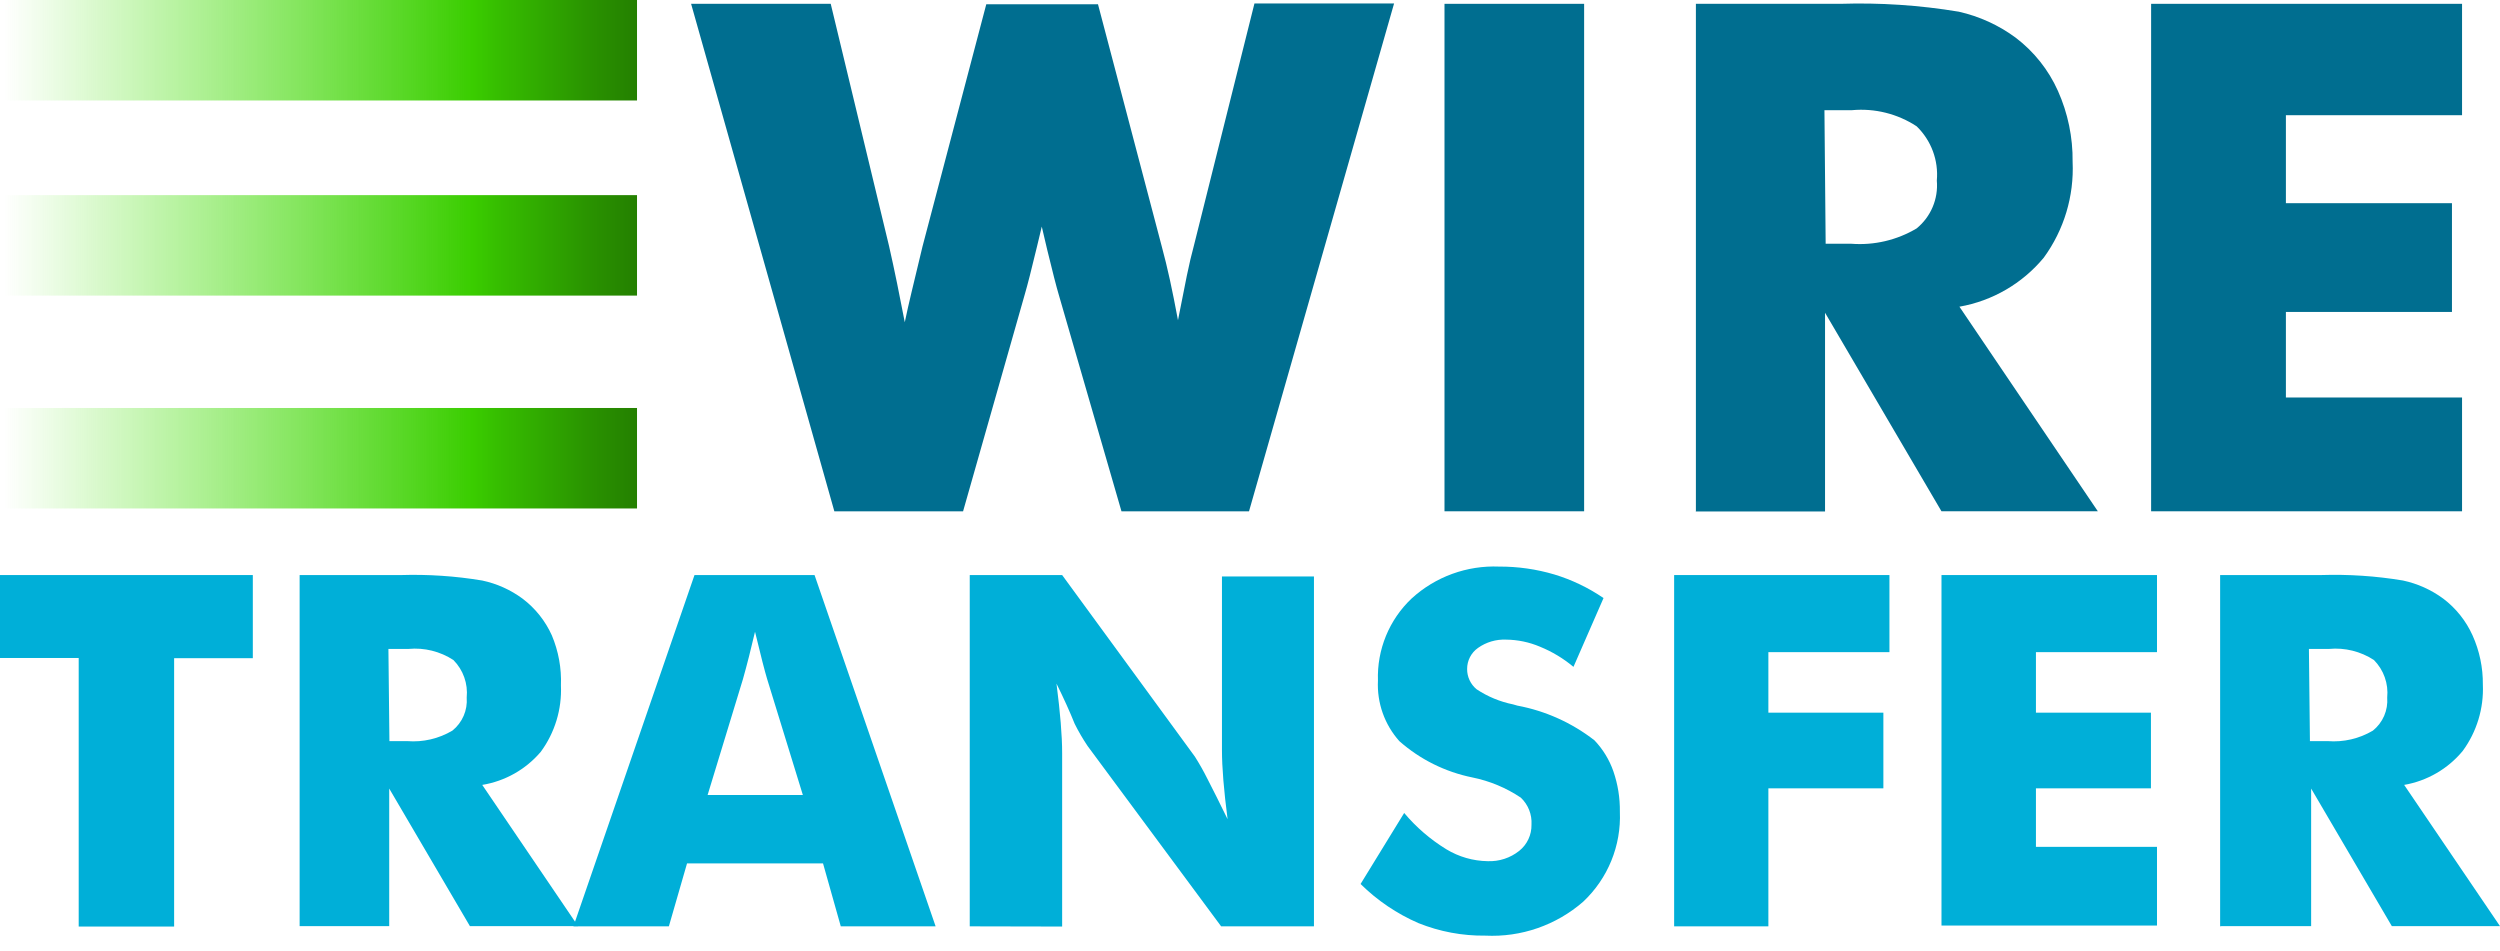 <svg width="134" height="51" viewBox="0 0 134 51" fill="none" xmlns="http://www.w3.org/2000/svg">
<path d="M4.218 49.652V35.268H0V30.823H13.551V35.279H9.333V49.663H4.218V49.652Z" fill="#00AFD8"/>
<path d="M16.06 49.653V30.824H21.468C22.934 30.777 24.401 30.875 25.848 31.116C26.63 31.282 27.368 31.614 28.011 32.089C28.691 32.603 29.23 33.28 29.579 34.057C29.936 34.905 30.102 35.821 30.066 36.739C30.122 38.014 29.741 39.27 28.985 40.298C28.182 41.241 27.071 41.87 25.848 42.071L30.985 49.642H25.188L20.862 42.266V49.642H16.06V49.653ZM20.873 39.724H21.825C22.671 39.792 23.517 39.595 24.247 39.162C24.781 38.734 25.069 38.07 25.015 37.388C25.09 36.645 24.828 35.907 24.302 35.377C23.591 34.914 22.745 34.704 21.901 34.782H20.819L20.873 39.724Z" fill="#00AFD8"/>
<path d="M30.736 49.652L37.225 30.823H43.66L50.149 49.652H45.066L44.114 46.278H36.825L35.851 49.652H30.736ZM37.928 42.612H43.033L41.118 36.393C41.061 36.206 40.978 35.903 40.87 35.485L40.469 33.862C40.361 34.324 40.253 34.767 40.145 35.193C40.037 35.618 39.929 36.022 39.821 36.404L37.928 42.612Z" fill="#00AFD8"/>
<path d="M51.978 49.652V30.823H56.931L64.047 40.557C64.291 40.942 64.515 41.339 64.718 41.746C65.028 42.345 65.388 43.066 65.799 43.91C65.698 43.131 65.623 42.435 65.572 41.822C65.522 41.209 65.497 40.669 65.497 40.2V30.899H70.428V49.652H65.453L58.294 39.984C58.038 39.602 57.806 39.205 57.602 38.794C57.342 38.145 57.017 37.428 56.628 36.642C56.729 37.428 56.805 38.127 56.855 38.74C56.906 39.353 56.931 39.894 56.931 40.362V49.663L51.978 49.652Z" fill="#00AFD8"/>
<path d="M75.264 43.575C75.907 44.341 76.671 44.998 77.524 45.521C78.193 45.927 78.958 46.148 79.741 46.159C80.351 46.183 80.95 45.988 81.428 45.608C81.855 45.268 82.099 44.748 82.088 44.202C82.121 43.658 81.911 43.127 81.515 42.753C80.728 42.226 79.847 41.859 78.919 41.671C77.466 41.377 76.115 40.706 75.004 39.724C74.211 38.835 73.799 37.67 73.858 36.48C73.801 34.822 74.458 33.218 75.664 32.078C76.941 30.911 78.629 30.297 80.358 30.369C81.357 30.365 82.352 30.507 83.31 30.791C84.249 31.075 85.139 31.502 85.949 32.056L84.338 35.744C83.799 35.293 83.193 34.928 82.542 34.663C81.967 34.419 81.35 34.29 80.725 34.284C80.189 34.261 79.66 34.417 79.222 34.728C78.852 34.987 78.634 35.412 78.638 35.863C78.636 36.282 78.823 36.679 79.146 36.945C79.74 37.339 80.405 37.615 81.104 37.756L81.331 37.821C82.837 38.103 84.253 38.741 85.462 39.681C85.916 40.157 86.263 40.725 86.479 41.347C86.718 42.042 86.835 42.774 86.825 43.51C86.902 45.327 86.183 47.088 84.857 48.333C83.409 49.594 81.529 50.245 79.611 50.15C78.385 50.165 77.169 49.937 76.031 49.48C74.876 48.979 73.823 48.267 72.927 47.382L75.264 43.575Z" fill="#00AFD8"/>
<path d="M89.734 49.652V30.823H101.274V34.955H94.785V38.199H100.949V42.255H94.785V49.652H89.734Z" fill="#00AFD8"/>
<path d="M104.064 49.652V30.823H115.615V34.955H109.126V38.199H115.29V42.255H109.126V45.391H115.615V49.609H104.064V49.652Z" fill="#00AFD8"/>
<path d="M118.999 49.652V30.823H124.407C125.877 30.776 127.347 30.873 128.798 31.115C129.58 31.282 130.318 31.614 130.961 32.089C131.64 32.603 132.18 33.28 132.529 34.057C132.902 34.886 133.09 35.787 133.081 36.696C133.136 37.97 132.754 39.226 131.999 40.254C131.203 41.214 130.091 41.858 128.863 42.071L134 49.642H128.203L123.877 42.266V49.642H119.064L118.999 49.652ZM123.812 39.724H124.764C125.61 39.791 126.456 39.595 127.186 39.162C127.72 38.734 128.008 38.07 127.954 37.388C128.029 36.644 127.767 35.906 127.241 35.376C126.53 34.913 125.684 34.704 124.84 34.782H123.758L123.812 39.724Z" fill="#00AFD8"/>
<path d="M58.846 0.205L62.264 13.184C62.422 13.768 62.57 14.373 62.707 15.001C62.844 15.628 62.988 16.349 63.14 17.164C63.327 16.198 63.486 15.401 63.615 14.774C63.745 14.146 63.871 13.609 63.994 13.162L67.239 0.184H74.723L66.947 27.406H60.111L56.748 15.79C56.625 15.379 56.42 14.579 56.131 13.389C56.009 12.856 55.911 12.441 55.839 12.145L55.58 13.227C55.291 14.431 55.075 15.278 54.931 15.768L51.621 27.406H44.721L37.043 0.205H44.527L47.652 13.184C47.804 13.854 47.948 14.525 48.085 15.195C48.222 15.866 48.359 16.558 48.496 17.272C48.604 16.753 48.727 16.208 48.864 15.639C49.001 15.069 49.195 14.258 49.448 13.205L52.865 0.227H58.846V0.205Z" fill="#006E90"/>
<path d="M77.425 27.405V0.205H84.909V27.405H77.425Z" fill="#006E90"/>
<path d="M90.9 27.405V0.205H98.644C100.769 0.137 102.896 0.278 104.993 0.627C106.095 0.875 107.134 1.35 108.043 2.022C109.022 2.766 109.8 3.744 110.303 4.867C110.839 6.063 111.108 7.362 111.092 8.674C111.176 10.512 110.631 12.324 109.546 13.811C108.399 15.196 106.796 16.128 105.025 16.439L112.444 27.405H104.063L97.822 16.763V27.416H90.868L90.9 27.405ZM97.855 13.065H99.228C100.453 13.159 101.677 12.872 102.732 12.243C103.495 11.62 103.9 10.66 103.814 9.679C103.911 8.596 103.514 7.527 102.732 6.77C101.71 6.099 100.49 5.794 99.271 5.905H97.79L97.855 13.065Z" fill="#006E90"/>
<path d="M115.3 27.405V0.205H131.966V6.175H122.524V10.891H131.425V16.72H122.524V21.306H131.966V27.405H115.3Z" fill="#006E90"/>
<path d="M34.144 0H0.206V5.386H34.144V0Z" fill="url(#paint0_linear_413_4249)"/>
<path d="M34.144 10.459H0.206V15.844H34.144V10.459Z" fill="url(#paint1_linear_413_4249)"/>
<path d="M34.144 21.868H0.206V27.254H34.144V21.868Z" fill="url(#paint2_linear_413_4249)"/>
<defs>
<linearGradient id="paint0_linear_413_4249" x1="0.206" y1="2.693" x2="34.144" y2="2.693" gradientUnits="userSpaceOnUse">
<stop stop-color="#41E700" stop-opacity="0"/>
<stop offset="0.74" stop-color="#3ACD00"/>
<stop offset="0.78" stop-color="#36BE00"/>
<stop offset="0.93" stop-color="#299100"/>
<stop offset="1" stop-color="#248000"/>
</linearGradient>
<linearGradient id="paint1_linear_413_4249" x1="0.206" y1="13.152" x2="34.144" y2="13.152" gradientUnits="userSpaceOnUse">
<stop stop-color="#41E700" stop-opacity="0"/>
<stop offset="0.74" stop-color="#3ACD00"/>
<stop offset="0.78" stop-color="#36BE00"/>
<stop offset="0.93" stop-color="#299100"/>
<stop offset="1" stop-color="#248000"/>
</linearGradient>
<linearGradient id="paint2_linear_413_4249" x1="0.206" y1="24.561" x2="34.144" y2="24.561" gradientUnits="userSpaceOnUse">
<stop stop-color="#41E700" stop-opacity="0"/>
<stop offset="0.74" stop-color="#3ACD00"/>
<stop offset="0.78" stop-color="#36BE00"/>
<stop offset="0.93" stop-color="#299100"/>
<stop offset="1" stop-color="#248000"/>
</linearGradient>
</defs>
</svg>
